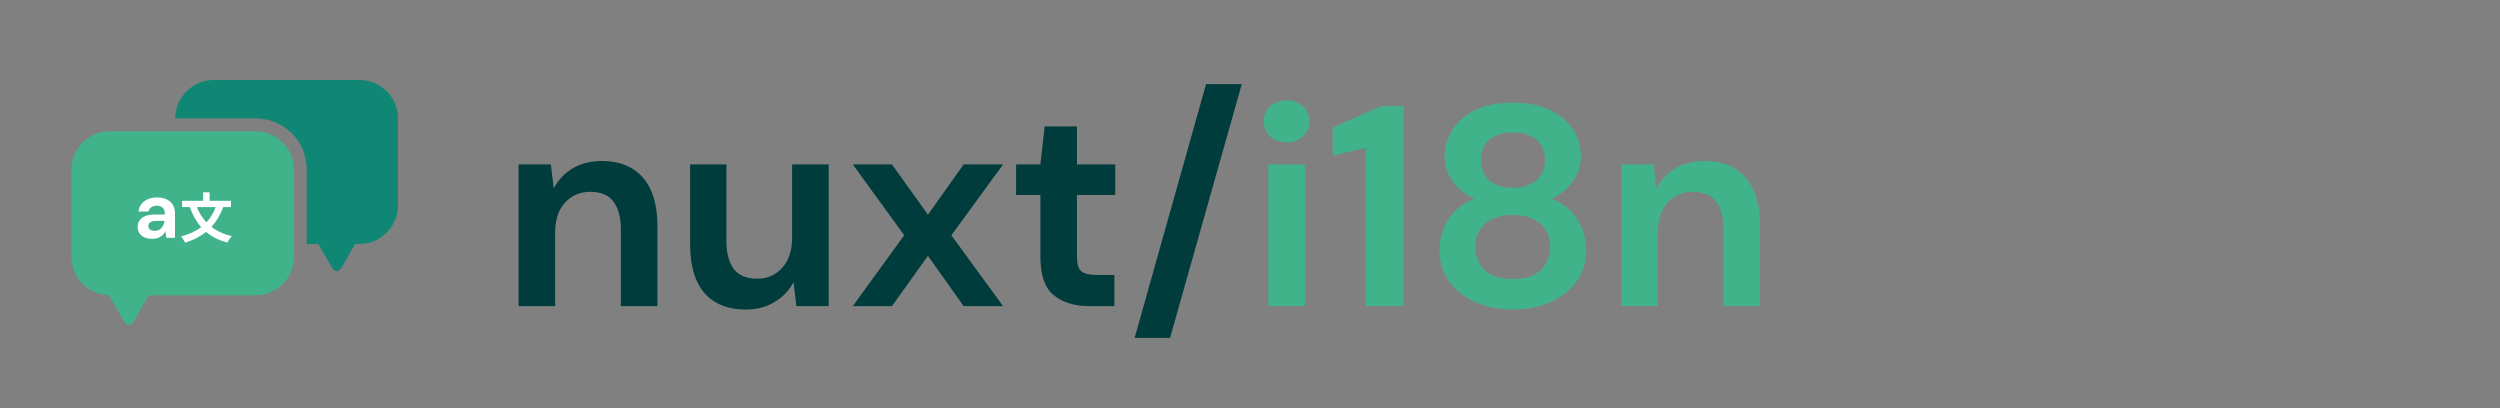 <svg width="245" height="40" viewBox="0 0 245 40" fill="none" xmlns="http://www.w3.org/2000/svg">
<rect x="0" y="0" width="245" height="40" fill="#808080" stroke="none"/>
<path d="M50.82 30V16.112H53.984L54.264 18.464C54.693 17.643 55.309 16.989 56.112 16.504C56.933 16.019 57.895 15.776 58.996 15.776C60.713 15.776 62.048 16.317 63 17.4C63.952 18.483 64.428 20.069 64.428 22.16V30H60.844V22.496C60.844 21.301 60.601 20.387 60.116 19.752C59.631 19.117 58.875 18.8 57.848 18.8C56.84 18.8 56.009 19.155 55.356 19.864C54.721 20.573 54.404 21.563 54.404 22.832V30H50.82ZM73.063 30.336C71.327 30.336 69.983 29.795 69.031 28.712C68.098 27.629 67.631 26.043 67.631 23.952V16.112H71.187V23.616C71.187 24.811 71.43 25.725 71.915 26.36C72.4 26.995 73.166 27.312 74.211 27.312C75.201 27.312 76.013 26.957 76.647 26.248C77.3 25.539 77.627 24.549 77.627 23.28V16.112H81.211V30H78.047L77.767 27.648C77.338 28.469 76.713 29.123 75.891 29.608C75.088 30.093 74.146 30.336 73.063 30.336ZM83.574 30L88.614 23.056L83.574 16.112H87.41L90.938 21.04L94.438 16.112H98.302L93.234 23.056L98.302 30H94.438L90.938 25.072L87.41 30H83.574ZM106.774 30C105.318 30 104.151 29.645 103.274 28.936C102.396 28.227 101.958 26.967 101.958 25.156V19.108H99.578V16.112H101.958L102.378 12.388H105.542V16.112H109.294V19.108H105.542V25.184C105.542 25.856 105.682 26.323 105.962 26.584C106.26 26.827 106.764 26.948 107.474 26.948H109.21V30H106.774ZM111.195 33.108L118.195 8.244H121.695L114.667 33.108H111.195Z" fill="#003C3C"/>
<path d="M126.088 13.956C125.435 13.956 124.893 13.76 124.464 13.368C124.053 12.976 123.848 12.481 123.848 11.884C123.848 11.287 124.053 10.801 124.464 10.428C124.893 10.036 125.435 9.84 126.088 9.84C126.741 9.84 127.273 10.036 127.684 10.428C128.113 10.801 128.328 11.287 128.328 11.884C128.328 12.481 128.113 12.976 127.684 13.368C127.273 13.76 126.741 13.956 126.088 13.956ZM124.296 30V16.112H127.88V30H124.296ZM133.833 30V14.488L130.613 15.244V12.5L135.345 10.4H137.557V30H133.833ZM148.273 30.336C146.929 30.336 145.716 30.103 144.633 29.636C143.55 29.151 142.682 28.469 142.029 27.592C141.394 26.715 141.077 25.697 141.077 24.54C141.077 23.345 141.385 22.3 142.001 21.404C142.636 20.508 143.466 19.864 144.493 19.472C143.597 19.08 142.888 18.52 142.365 17.792C141.842 17.045 141.581 16.215 141.581 15.3C141.581 14.367 141.833 13.508 142.337 12.724C142.841 11.921 143.588 11.277 144.577 10.792C145.585 10.307 146.817 10.064 148.273 10.064C149.729 10.064 150.952 10.307 151.941 10.792C152.93 11.277 153.677 11.921 154.181 12.724C154.685 13.508 154.937 14.367 154.937 15.3C154.937 16.196 154.666 17.027 154.125 17.792C153.602 18.539 152.902 19.099 152.025 19.472C153.07 19.864 153.901 20.508 154.517 21.404C155.133 22.3 155.441 23.345 155.441 24.54C155.441 25.697 155.124 26.715 154.489 27.592C153.854 28.469 152.986 29.151 151.885 29.636C150.802 30.103 149.598 30.336 148.273 30.336ZM148.273 18.408C149.244 18.408 150.009 18.156 150.569 17.652C151.129 17.148 151.409 16.504 151.409 15.72C151.409 14.861 151.129 14.189 150.569 13.704C150.028 13.219 149.262 12.976 148.273 12.976C147.265 12.976 146.49 13.219 145.949 13.704C145.408 14.189 145.137 14.861 145.137 15.72C145.137 16.523 145.408 17.176 145.949 17.68C146.509 18.165 147.284 18.408 148.273 18.408ZM148.273 27.34C149.468 27.34 150.373 27.051 150.989 26.472C151.605 25.875 151.913 25.128 151.913 24.232C151.913 23.243 151.586 22.468 150.933 21.908C150.298 21.348 149.412 21.068 148.273 21.068C147.134 21.068 146.229 21.348 145.557 21.908C144.904 22.468 144.577 23.243 144.577 24.232C144.577 25.128 144.885 25.875 145.501 26.472C146.136 27.051 147.06 27.34 148.273 27.34ZM158.883 30V16.112H162.047L162.327 18.464C162.756 17.643 163.372 16.989 164.175 16.504C164.996 16.019 165.957 15.776 167.059 15.776C168.776 15.776 170.111 16.317 171.062 17.4C172.014 18.483 172.49 20.069 172.49 22.16V30H168.907V22.496C168.907 21.301 168.664 20.387 168.179 19.752C167.693 19.117 166.937 18.8 165.911 18.8C164.903 18.8 164.072 19.155 163.419 19.864C162.784 20.573 162.467 21.563 162.467 22.832V30H158.883Z" fill="#41B38A"/>
<path d="M25.051 12.864H10.762C10.268 12.862 9.78 12.959 9.323 13.147C8.867 13.336 8.452 13.613 8.103 13.963C7.753 14.313 7.476 14.729 7.287 15.187C7.097 15.645 7 16.136 7 16.632V25.149C7 26.136 7.385 27.084 8.071 27.79C8.758 28.496 9.693 28.904 10.675 28.926L12.156 31.501C12.414 31.949 12.836 31.955 13.094 31.506L14.574 28.94H25.051C26.049 28.937 27.007 28.537 27.712 27.826C28.417 27.115 28.813 26.152 28.812 25.149V16.632C28.812 16.136 28.715 15.645 28.526 15.187C28.337 14.729 28.059 14.313 27.71 13.963C27.36 13.613 26.946 13.336 26.489 13.147C26.033 12.959 25.544 12.862 25.051 12.864Z" fill="#41B38A"/>
<path d="M35.24 7.84H20.938C19.943 7.843 18.99 8.24 18.285 8.946C17.581 9.652 17.183 10.608 17.178 11.608H25.053C25.71 11.605 26.36 11.732 26.968 11.982C27.575 12.233 28.127 12.601 28.593 13.066C29.058 13.531 29.427 14.084 29.68 14.693C29.932 15.302 30.062 15.955 30.063 16.615V23.916H31.196L32.531 26.235C32.789 26.683 33.211 26.686 33.469 26.235L34.804 23.911H35.242C36.237 23.906 37.191 23.507 37.895 22.799C38.599 22.092 38.996 21.134 39 20.134V11.586C39 9.508 37.308 7.84 35.24 7.84Z" fill="#108775"/>
<path d="M14.936 23.4C14.603 23.4 14.331 23.348 14.118 23.244C13.905 23.135 13.746 22.992 13.642 22.816C13.538 22.639 13.486 22.444 13.486 22.231C13.486 21.873 13.627 21.582 13.907 21.358C14.188 21.135 14.608 21.023 15.17 21.023H16.152V20.93C16.152 20.665 16.076 20.47 15.926 20.345C15.775 20.221 15.588 20.158 15.364 20.158C15.162 20.158 14.985 20.208 14.835 20.306C14.684 20.4 14.59 20.54 14.554 20.727H13.58C13.606 20.447 13.699 20.202 13.86 19.994C14.027 19.787 14.24 19.628 14.499 19.519C14.759 19.405 15.05 19.348 15.372 19.348C15.923 19.348 16.357 19.485 16.674 19.761C16.991 20.036 17.149 20.426 17.149 20.93V23.307H16.3L16.206 22.683C16.092 22.891 15.931 23.062 15.723 23.198C15.52 23.333 15.258 23.4 14.936 23.4ZM15.162 22.621C15.448 22.621 15.668 22.527 15.824 22.34C15.985 22.153 16.087 21.922 16.128 21.647H15.279C15.014 21.647 14.824 21.696 14.71 21.795C14.596 21.888 14.538 22.005 14.538 22.145C14.538 22.296 14.596 22.413 14.71 22.496C14.824 22.579 14.975 22.621 15.162 22.621Z" fill="white"/>
<path d="M21.138 20.29C20.912 20.885 20.611 21.38 20.232 21.79C19.827 21.364 19.516 20.858 19.29 20.29H21.138ZM22.633 20.29V19.679H20.543V18.847H19.906V19.679H17.842V20.29H18.595C18.879 21.058 19.242 21.717 19.716 22.259C19.185 22.664 18.526 22.964 17.747 23.17C17.873 23.322 18.068 23.617 18.142 23.78C18.942 23.528 19.622 23.186 20.195 22.727C20.748 23.196 21.433 23.549 22.28 23.765C22.375 23.586 22.575 23.291 22.728 23.138C21.928 22.959 21.264 22.648 20.722 22.233C21.206 21.706 21.591 21.069 21.875 20.29H22.633Z" fill="white"/>
</svg>
